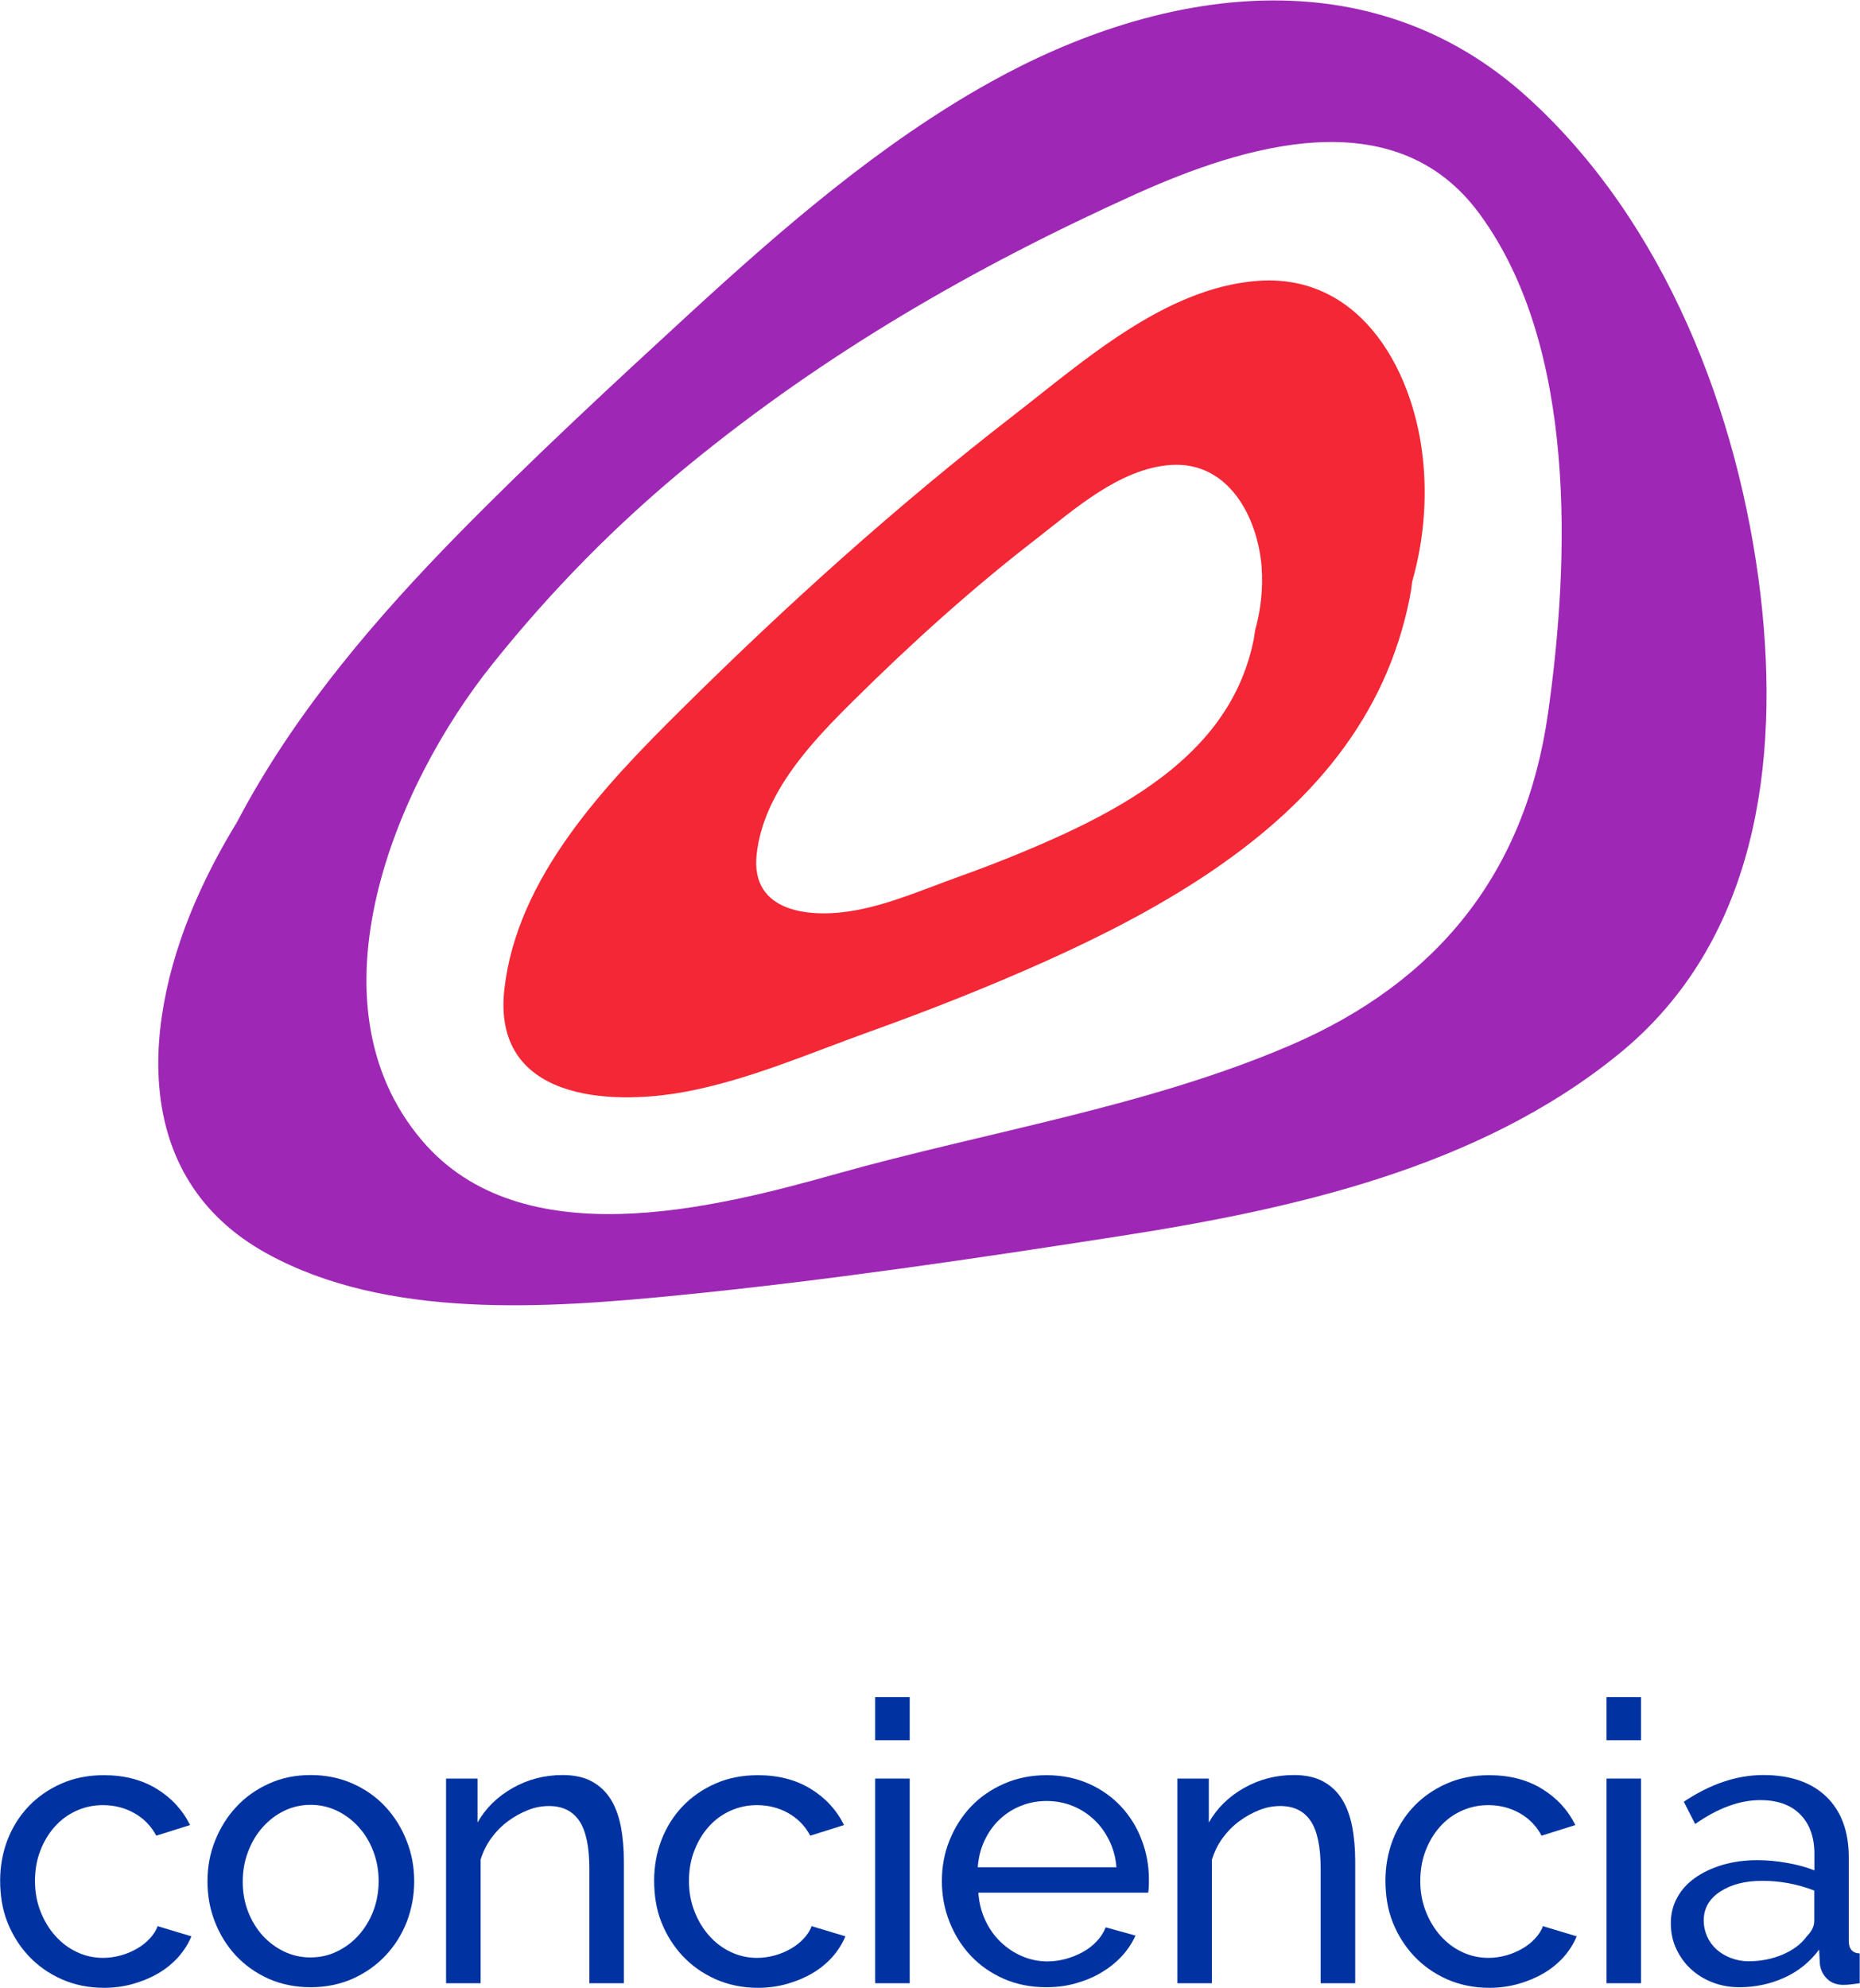 <svg version="1.1" id="Capa_1" xmlns="http://www.w3.org/2000/svg" xmlns:xlink="http://www.w3.org/1999/xlink" x="0px" y="0px" style="enable-background:new 0 0 792 612;" xml:space="preserve" viewBox="326.98 236.88 126.05 134.72">
<style type="text/css">
	.st0{fill:#9E28B5;}
	.st1{fill:#F32735;}
	.st2{fill:#0033A1;}
</style>
<path class="st0" d="M446.29,277.2c-1.45-12.29-6.48-25.3-15.82-33.75c-10.63-9.61-24.76-7.48-36.4-0.99  c-7.44,4.15-14.01,9.85-20.26,15.58c-5.32,4.89-10.66,9.83-15.73,14.99c-5.53,5.64-10.79,11.77-14.6,18.74  c-0.15,0.28-0.31,0.57-0.46,0.86c-0.91,1.49-1.75,3.04-2.49,4.66c-3.94,8.59-4.84,19.37,4.52,24.53c8.14,4.5,18.98,3.72,27.89,2.84  c10.02-0.99,20.1-2.48,30.05-4.03c11.72-1.83,24.21-4.63,33.63-12.27C446.02,300.77,447.62,288.56,446.29,277.2 M431.88,285.27  c-1.54,10.77-7.49,18.15-17.42,22.43c-9.65,4.16-20.64,5.88-30.76,8.72c-8.41,2.37-21.41,5.65-28.12-2.25  c-7.97-9.37-1.8-24.09,4.76-32.27c3.96-4.96,8.42-9.5,13.33-13.52c9.27-7.59,19.35-13.41,30.24-18.33c7.32-3.3,17.6-6.52,23.34,1.33  C433.85,260.36,433.37,274.81,431.88,285.27"/>
<path class="st1" d="M412.26,255.91c-6.28,0.44-11.83,5.43-16.57,9.1c-7.97,6.17-15.39,12.86-22.54,19.95  c-5.19,5.14-11.13,11.36-11.99,18.96c-0.83,7.43,6.94,7.94,12.3,6.94c4.3-0.81,8.42-2.62,12.52-4.09c4.01-1.44,7.98-3.01,11.86-4.75  c7.23-3.25,14.94-7.55,19.83-13.96c2.44-3.19,4.03-6.66,4.83-10.59c0.08-0.39,0.14-0.78,0.18-1.17c0.71-2.49,0.99-5.13,0.78-7.77  C422.98,262.26,419.34,255.42,412.26,255.91 M412.04,279.58c-0.03,0.22-0.06,0.43-0.1,0.65c-0.44,2.16-1.31,4.06-2.65,5.82  c-2.69,3.52-6.92,5.88-10.89,7.66c-2.14,0.96-4.31,1.82-6.52,2.61c-2.25,0.81-4.51,1.8-6.87,2.24c-2.94,0.56-7.22,0.27-6.75-3.81  c0.47-4.17,3.73-7.59,6.58-10.41c3.93-3.89,8-7.57,12.38-10.95c2.6-2.02,5.65-4.76,9.1-5c3.89-0.26,5.89,3.49,6.16,6.93  C412.58,276.76,412.43,278.2,412.04,279.58"/>
<g>
	<g>
		<path class="st2" d="M326.99,364.32c0-0.97,0.17-1.9,0.5-2.76c0.34-0.87,0.81-1.62,1.43-2.27c0.62-0.65,1.36-1.16,2.22-1.54    s1.82-0.57,2.88-0.57c1.38,0,2.57,0.31,3.57,0.92s1.76,1.43,2.27,2.46l-2.29,0.72c-0.35-0.66-0.85-1.17-1.49-1.53    s-1.35-0.54-2.13-0.54c-0.64,0-1.24,0.13-1.81,0.39c-0.57,0.26-1.05,0.62-1.46,1.08s-0.73,1-0.97,1.62s-0.36,1.3-0.36,2.05    c0,0.73,0.12,1.41,0.37,2.05c0.25,0.64,0.58,1.19,1,1.66c0.42,0.47,0.9,0.84,1.46,1.1c0.56,0.27,1.16,0.4,1.79,0.4    c0.41,0,0.81-0.06,1.21-0.17s0.76-0.27,1.09-0.46c0.33-0.19,0.62-0.42,0.86-0.68s0.43-0.54,0.53-0.84l2.29,0.69    c-0.21,0.51-0.51,0.98-0.89,1.41c-0.38,0.42-0.83,0.79-1.34,1.09c-0.51,0.3-1.08,0.54-1.71,0.72s-1.29,0.27-1.98,0.27    c-1.05,0-2-0.2-2.87-0.58c-0.87-0.39-1.61-0.91-2.23-1.57s-1.1-1.42-1.45-2.3S326.99,365.29,326.99,364.32z"/>
		<path class="st2" d="M348.03,371.55c-1.05,0-2-0.2-2.86-0.58c-0.86-0.39-1.59-0.91-2.21-1.57c-0.61-0.66-1.08-1.42-1.42-2.29    c-0.34-0.87-0.5-1.78-0.5-2.74c0-0.97,0.17-1.9,0.52-2.76c0.35-0.87,0.82-1.63,1.44-2.29c0.61-0.66,1.35-1.18,2.21-1.57    s1.8-0.58,2.83-0.58s1.98,0.2,2.84,0.58c0.87,0.39,1.61,0.91,2.22,1.57c0.61,0.66,1.09,1.42,1.43,2.29    c0.35,0.87,0.52,1.79,0.52,2.76c0,0.96-0.17,1.87-0.5,2.74c-0.34,0.87-0.82,1.63-1.44,2.29s-1.36,1.18-2.22,1.57    C350.03,371.35,349.08,371.55,348.03,371.55z M343.43,364.4c0,0.73,0.12,1.4,0.36,2.02c0.24,0.62,0.57,1.16,0.98,1.62    c0.42,0.46,0.9,0.82,1.46,1.09c0.56,0.27,1.16,0.4,1.79,0.4s1.24-0.13,1.79-0.4c0.56-0.27,1.05-0.63,1.47-1.1s0.76-1.02,1-1.65    s0.36-1.31,0.36-2.03c0-0.71-0.12-1.38-0.36-2.01s-0.57-1.18-1-1.65c-0.42-0.47-0.92-0.84-1.47-1.1c-0.56-0.27-1.16-0.4-1.79-0.4    s-1.24,0.14-1.79,0.41c-0.56,0.27-1.04,0.65-1.46,1.12c-0.42,0.47-0.74,1.02-0.98,1.65S343.43,363.67,343.43,364.4z"/>
		<path class="st2" d="M369.26,371.28h-2.34v-7.76c0-1.49-0.23-2.57-0.68-3.24s-1.14-1.01-2.06-1.01c-0.48,0-0.96,0.09-1.43,0.28    c-0.48,0.19-0.93,0.44-1.36,0.76s-0.8,0.7-1.12,1.14c-0.32,0.44-0.56,0.93-0.72,1.46v8.37h-2.34v-13.87h2.13v2.98    c0.55-0.97,1.34-1.75,2.38-2.34s2.17-0.88,3.39-0.88c0.8,0,1.46,0.15,1.99,0.44c0.53,0.29,0.96,0.7,1.28,1.22    c0.32,0.52,0.54,1.14,0.68,1.85c0.13,0.71,0.2,1.48,0.2,2.31V371.28z"/>
		<path class="st2" d="M371.31,364.32c0-0.97,0.17-1.9,0.5-2.76c0.34-0.87,0.81-1.62,1.43-2.27c0.62-0.65,1.36-1.16,2.22-1.54    s1.82-0.57,2.88-0.57c1.38,0,2.57,0.31,3.57,0.92s1.76,1.43,2.27,2.46l-2.29,0.72c-0.35-0.66-0.85-1.17-1.49-1.53    s-1.35-0.54-2.13-0.54c-0.64,0-1.24,0.13-1.81,0.39c-0.57,0.26-1.05,0.62-1.46,1.08s-0.73,1-0.97,1.62s-0.36,1.3-0.36,2.05    c0,0.73,0.12,1.41,0.37,2.05c0.25,0.64,0.58,1.19,1,1.66c0.42,0.47,0.9,0.84,1.46,1.1c0.56,0.27,1.16,0.4,1.79,0.4    c0.41,0,0.81-0.06,1.21-0.17s0.76-0.27,1.09-0.46c0.33-0.19,0.62-0.42,0.86-0.68s0.43-0.54,0.53-0.84l2.29,0.69    c-0.21,0.51-0.51,0.98-0.89,1.41c-0.38,0.42-0.83,0.79-1.34,1.09c-0.51,0.3-1.08,0.54-1.71,0.72s-1.29,0.27-1.98,0.27    c-1.05,0-2-0.2-2.87-0.58c-0.87-0.39-1.61-0.91-2.23-1.57s-1.1-1.42-1.45-2.3S371.31,365.29,371.31,364.32z"/>
		<path class="st2" d="M386.29,354.81v-2.92h2.34v2.92H386.29z M386.29,371.28v-13.87h2.34v13.87H386.29z"/>
		<path class="st2" d="M397.88,371.55c-1.05,0-2-0.19-2.87-0.57c-0.87-0.38-1.61-0.9-2.23-1.55c-0.62-0.66-1.1-1.42-1.45-2.3    c-0.35-0.88-0.52-1.8-0.52-2.78c0-0.97,0.17-1.9,0.52-2.76s0.83-1.63,1.46-2.29c0.63-0.66,1.38-1.17,2.25-1.55    s1.82-0.57,2.87-0.57c1.04,0,2,0.2,2.86,0.58s1.59,0.91,2.19,1.55c0.6,0.65,1.07,1.4,1.39,2.26c0.33,0.86,0.49,1.75,0.49,2.67    c0,0.2,0,0.37-0.01,0.53c-0.01,0.16-0.02,0.28-0.04,0.37h-11.51c0.05,0.69,0.21,1.32,0.48,1.89c0.27,0.57,0.61,1.05,1.04,1.46    c0.43,0.41,0.91,0.73,1.45,0.96c0.54,0.23,1.11,0.35,1.71,0.35c0.43,0,0.84-0.06,1.25-0.17c0.41-0.11,0.79-0.27,1.14-0.46    c0.35-0.19,0.67-0.43,0.94-0.72c0.27-0.28,0.48-0.6,0.62-0.96l2.02,0.56c-0.23,0.51-0.54,0.98-0.94,1.41    c-0.4,0.43-0.86,0.79-1.38,1.1c-0.52,0.31-1.1,0.55-1.74,0.73S398.57,371.55,397.88,371.55z M402.64,363.42    c-0.05-0.66-0.22-1.26-0.49-1.82c-0.28-0.56-0.62-1.03-1.04-1.42c-0.42-0.39-0.9-0.7-1.45-0.92c-0.55-0.22-1.13-0.33-1.75-0.33    s-1.21,0.11-1.75,0.33c-0.55,0.22-1.03,0.53-1.45,0.93c-0.42,0.4-0.75,0.87-1.01,1.42c-0.26,0.55-0.41,1.15-0.46,1.81H402.64z"/>
		<path class="st2" d="M418.82,371.28h-2.34v-7.76c0-1.49-0.23-2.57-0.68-3.24s-1.14-1.01-2.06-1.01c-0.48,0-0.96,0.09-1.43,0.28    c-0.48,0.19-0.93,0.44-1.36,0.76s-0.8,0.7-1.12,1.14c-0.32,0.44-0.56,0.93-0.72,1.46v8.37h-2.34v-13.87h2.13v2.98    c0.55-0.97,1.34-1.75,2.38-2.34s2.17-0.88,3.39-0.88c0.8,0,1.46,0.15,1.99,0.44c0.53,0.29,0.96,0.7,1.28,1.22    c0.32,0.52,0.54,1.14,0.68,1.85c0.13,0.71,0.2,1.48,0.2,2.31V371.28z"/>
		<path class="st2" d="M420.87,364.32c0-0.97,0.17-1.9,0.5-2.76c0.34-0.87,0.81-1.62,1.43-2.27c0.62-0.65,1.36-1.16,2.22-1.54    s1.82-0.57,2.88-0.57c1.38,0,2.57,0.31,3.57,0.92s1.76,1.43,2.27,2.46l-2.29,0.72c-0.35-0.66-0.85-1.17-1.49-1.53    s-1.35-0.54-2.13-0.54c-0.64,0-1.24,0.13-1.81,0.39c-0.57,0.26-1.05,0.62-1.46,1.08s-0.73,1-0.97,1.62s-0.36,1.3-0.36,2.05    c0,0.73,0.12,1.41,0.37,2.05c0.25,0.64,0.58,1.19,1,1.66c0.42,0.47,0.9,0.84,1.46,1.1c0.56,0.27,1.16,0.4,1.79,0.4    c0.41,0,0.81-0.06,1.21-0.17s0.76-0.27,1.09-0.46c0.33-0.19,0.62-0.42,0.86-0.68s0.43-0.54,0.53-0.84l2.29,0.69    c-0.21,0.51-0.51,0.98-0.89,1.41c-0.38,0.42-0.83,0.79-1.34,1.09c-0.51,0.3-1.08,0.54-1.71,0.72s-1.29,0.27-1.98,0.27    c-1.05,0-2-0.2-2.87-0.58c-0.87-0.39-1.61-0.91-2.23-1.57s-1.1-1.42-1.45-2.3S420.87,365.29,420.87,364.32z"/>
		<path class="st2" d="M435.85,354.81v-2.92h2.34v2.92H435.85z M435.85,371.28v-13.87h2.34v13.87H435.85z"/>
		<path class="st2" d="M444.86,371.55c-0.66,0-1.27-0.11-1.83-0.33c-0.57-0.22-1.06-0.53-1.48-0.92s-0.74-0.85-0.98-1.37    s-0.36-1.09-0.36-1.71c0-0.64,0.14-1.22,0.43-1.74c0.28-0.52,0.69-0.97,1.21-1.34c0.52-0.37,1.14-0.66,1.86-0.88    c0.72-0.21,1.5-0.32,2.35-0.32c0.67,0,1.35,0.06,2.05,0.19c0.69,0.12,1.3,0.29,1.83,0.5v-1.12c0-1.13-0.32-2.02-0.96-2.67    s-1.54-0.97-2.71-0.97c-1.4,0-2.87,0.54-4.41,1.62l-0.77-1.51c1.79-1.2,3.59-1.81,5.39-1.81c1.82,0,3.25,0.49,4.26,1.46    s1.53,2.35,1.53,4.12v5.66c0,0.55,0.25,0.83,0.74,0.85v2.02c-0.25,0.04-0.45,0.06-0.61,0.08c-0.16,0.02-0.33,0.03-0.5,0.03    c-0.46,0-0.83-0.14-1.1-0.41c-0.28-0.27-0.44-0.61-0.49-1l-0.05-0.98c-0.62,0.83-1.4,1.47-2.35,1.9    C446.96,371.33,445.94,371.55,444.86,371.55z M445.47,369.79c0.83,0,1.61-0.15,2.33-0.46c0.72-0.31,1.26-0.72,1.63-1.24    c0.34-0.34,0.5-0.68,0.5-1.04v-2.05c-1.13-0.44-2.31-0.66-3.53-0.66c-1.17,0-2.12,0.25-2.86,0.74s-1.1,1.14-1.1,1.94    c0,0.39,0.08,0.75,0.23,1.09c0.15,0.34,0.36,0.63,0.64,0.88s0.6,0.44,0.97,0.58S445.05,369.79,445.47,369.79z"/>
	</g>
</g>
</svg>